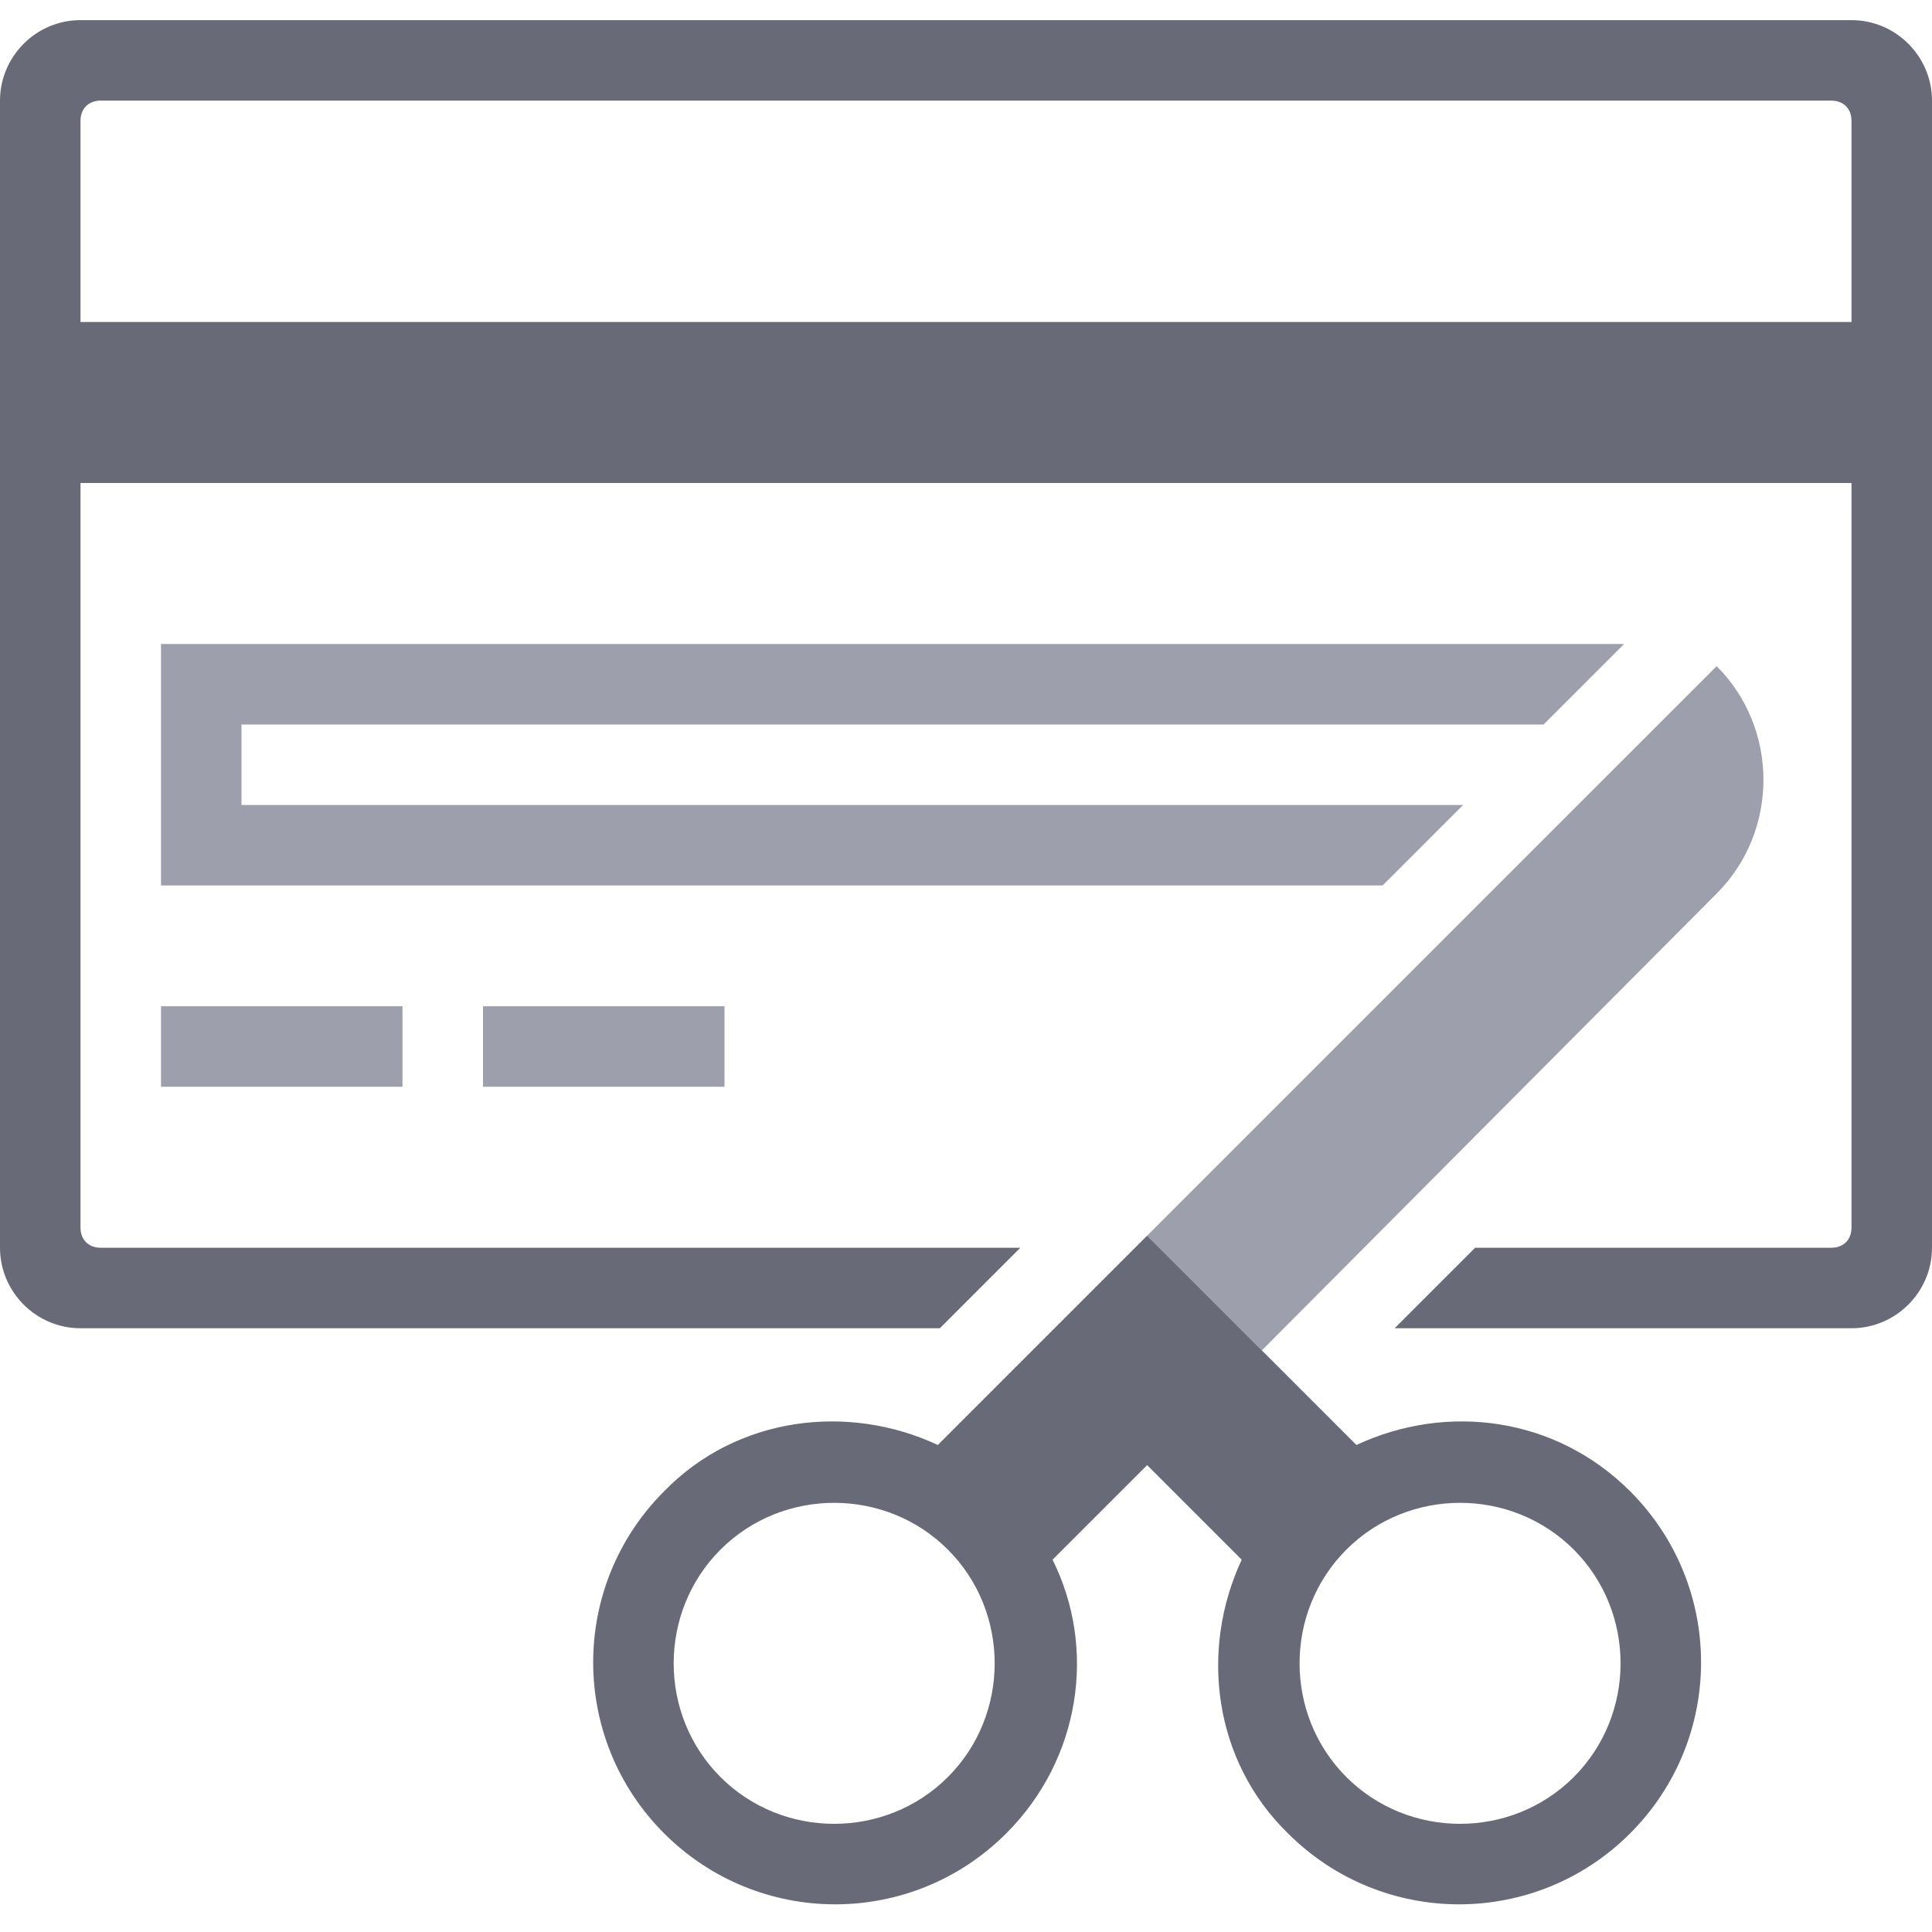 <svg width="96" height="96" viewBox="0 0 96 96" fill="none" xmlns="http://www.w3.org/2000/svg">
<path d="M62.7 67.1L57 61.4L85.3 33.1C88.4 36.2 88.4 41.3 85.3 44.4L62.7 67.1ZM72.7 40H12V36H76.7L80.7 32H8V44H68.7L72.7 40ZM20 50H8V54H20V50ZM36 50H24V54H36V50Z" fill="#9DA0AC"/>
<path d="M67.4 71.8L57 61.4L51.3 67.1L46.6 71.8C42.1 69.7 36.6 70.4 33 74.1C28.3 78.8 28.3 86.4 33 91.1C37.7 95.8 45.3 95.8 50 91.1C53.7 87.4 54.5 81.9 52.3 77.5L57 72.8L61.7 77.5C59.6 82 60.3 87.5 64 91.1C68.7 95.8 76.3 95.8 81 91.1C85.7 86.4 85.7 78.8 81 74.1C77.3 70.4 71.9 69.7 67.4 71.8ZM47.1 88.3C44 91.4 38.9 91.4 35.8 88.3C32.7 85.2 32.7 80.1 35.8 77C38.9 73.9 44 73.9 47.1 77C50.2 80.1 50.2 85.2 47.1 88.3ZM78.2 88.3C75.1 91.4 70 91.4 66.9 88.3C63.8 85.2 63.8 80.1 66.9 77C70 73.9 75.1 73.9 78.2 77C81.3 80.1 81.3 85.2 78.2 88.3ZM92 1H4C1.8 1 0 2.8 0 5V16V24V62C0 64.2 1.8 66 4 66H46.7L50.7 62H5C4.4 62 4 61.6 4 61V24H92V61C92 61.6 91.6 62 91 62H73.3L69.3 66H92C94.2 66 96 64.2 96 62V24V16V5C96 2.8 94.2 1 92 1ZM4 16V6C4 5.4 4.4 5 5 5H48H91C91.6 5 92 5.4 92 6V16H4Z" fill="#696A78"/>
</svg>
